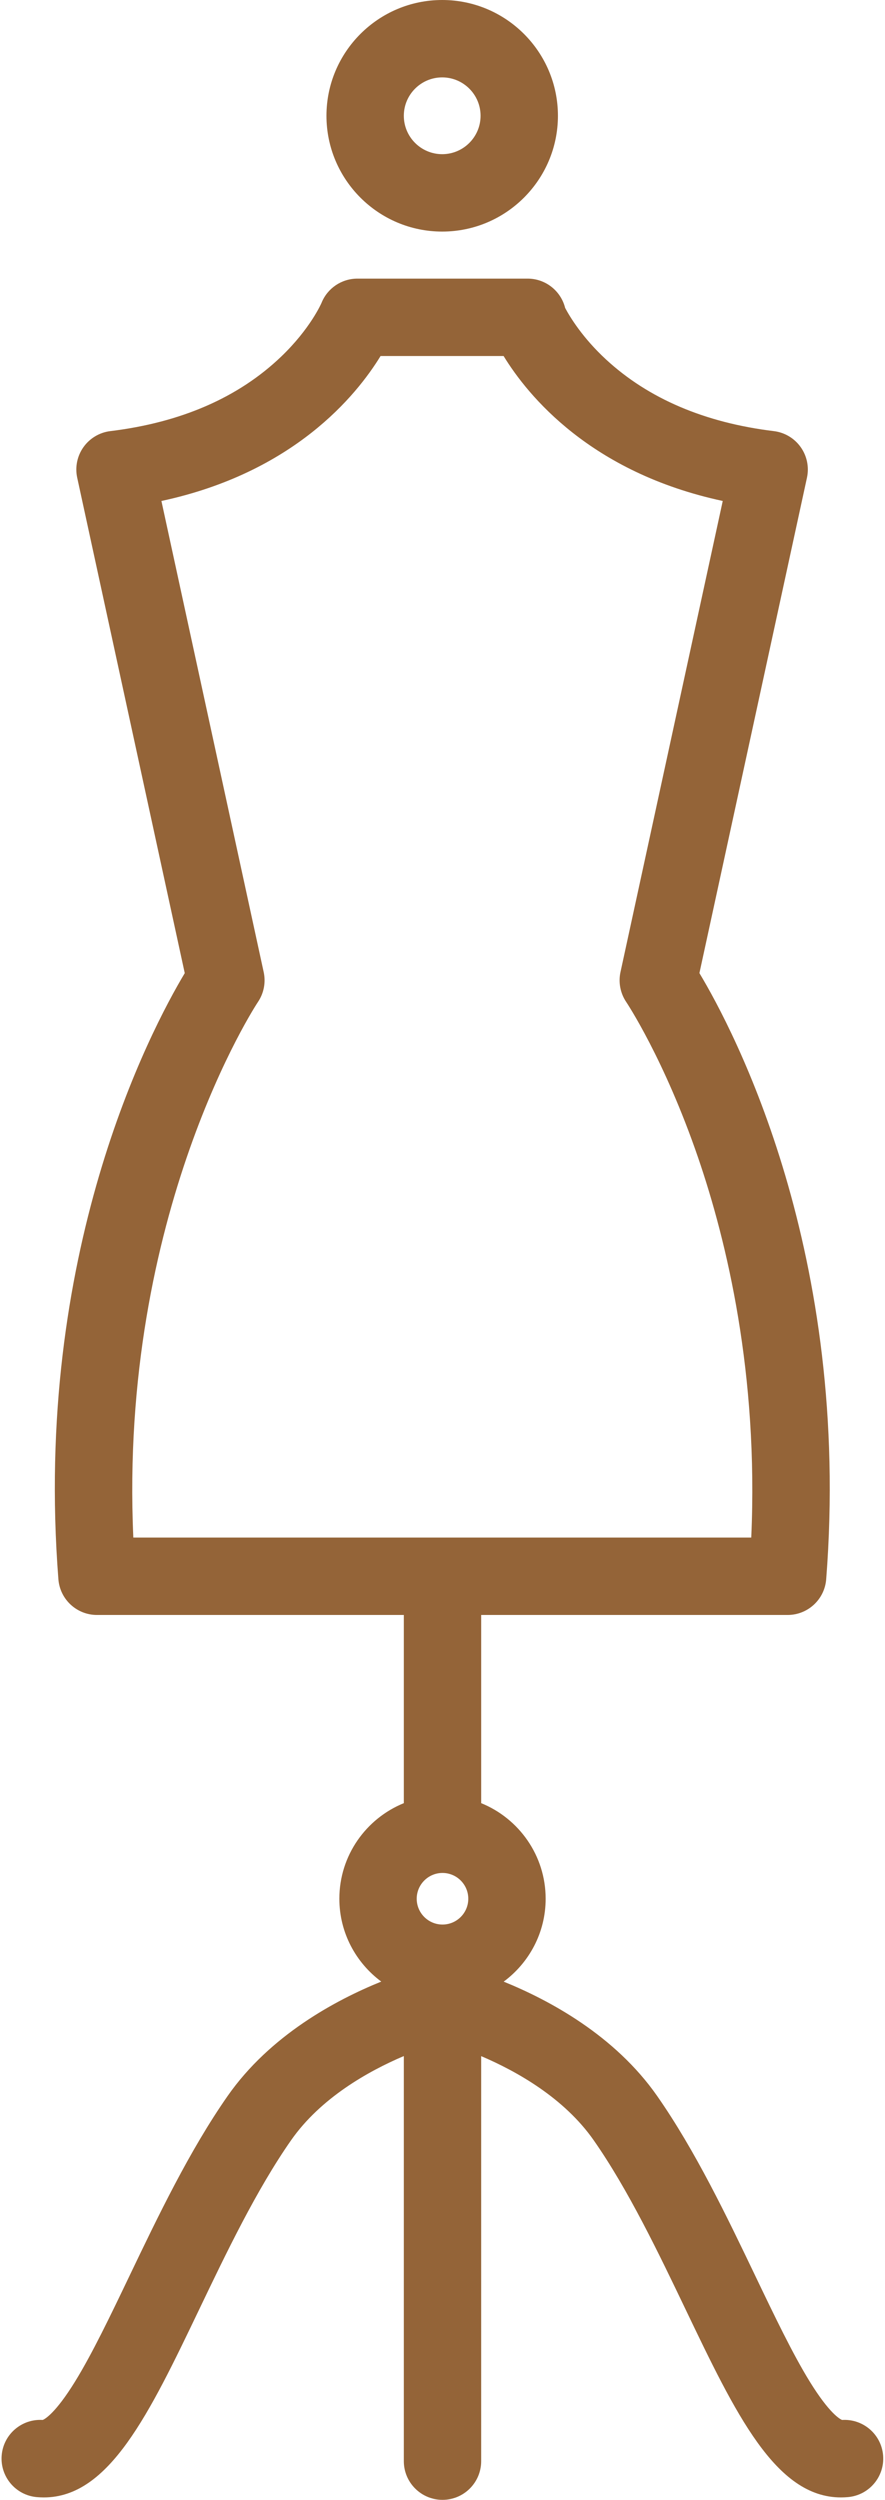 <?xml version="1.0" encoding="UTF-8" standalone="no"?><svg xmlns="http://www.w3.org/2000/svg" xmlns:xlink="http://www.w3.org/1999/xlink" fill="#946438" height="484.5" preserveAspectRatio="xMidYMid meet" version="1" viewBox="-0.3 0.0 171.6 484.5" width="171.6" zoomAndPan="magnify"><g id="change1_1"><path d="M85.442,44.882c12.374,0,22.44-10.067,22.44-22.441S97.816,0,85.442,0S63,10.067,63,22.441S73.068,44.882,85.442,44.882z M85.442,15c4.103,0,7.44,3.338,7.44,7.441s-3.338,7.441-7.44,7.441c-4.103,0-7.441-3.338-7.441-7.441S81.339,15,85.442,15z M170.929,475.836c-0.361-4.068-3.908-7.078-7.961-6.82c-0.412-0.17-2.457-1.275-6.259-7.437 c-3.325-5.391-6.847-12.741-10.575-20.524c-5.448-11.373-11.624-24.265-19.03-34.854c-8.193-11.716-20.871-18.539-29.741-22.136 c4.925-3.646,8.138-9.48,8.138-16.065c0-8.375-5.18-15.554-12.5-18.527V313h59.418c3.916,0,7.173-3.013,7.478-6.917 c4.926-63.14-17.861-106.287-24.581-117.482l20.851-96.009c0.448-2.062,0.006-4.217-1.216-5.937c-1.223-1.72-3.113-2.845-5.208-3.1 c-13.379-1.627-24.326-6.3-32.538-13.888c-4.552-4.206-6.979-8.21-7.926-9.989c-0.813-3.26-3.76-5.675-7.271-5.678 c-0.115-0.003-0.231-0.003-0.347,0H69c-3.067,0-5.825,1.867-6.963,4.714c-0.019,0.047-2.151,4.984-7.845,10.427 c-8.26,7.897-19.395,12.747-33.097,14.413c-2.095,0.255-3.985,1.38-5.208,3.1c-1.223,1.72-1.664,3.875-1.216,5.937l20.852,96.015 c-6.7,11.19-29.426,54.336-24.5,117.477C11.328,309.987,14.584,313,18.5,313H78v36.473c-7.32,2.974-12.5,10.152-12.5,18.527 c0,6.578,3.207,12.407,8.123,16.054c-8.871,3.595-21.566,10.42-29.769,22.147c-7.406,10.589-13.581,23.48-19.03,34.854 c-3.728,7.783-7.25,15.134-10.576,20.524c-3.801,6.161-5.846,7.267-6.258,7.437c-4.06-0.259-7.6,2.751-7.961,6.82 c-0.367,4.126,2.681,7.768,6.807,8.135c0.46,0.041,0.914,0.061,1.361,0.061c12.671,0,20.426-16.187,30.155-36.496 c5.2-10.854,11.093-23.155,17.794-32.736c5.742-8.209,14.955-13.376,21.854-16.313V477c0,4.143,3.358,7.5,7.5,7.5 c4.143,0,7.5-3.357,7.5-7.5v-78.497c6.895,2.94,16.082,8.104,21.812,16.296c6.701,9.581,12.594,21.883,17.794,32.736 c9.729,20.311,17.481,36.496,30.154,36.496c0.447,0,0.902-0.02,1.361-0.061C168.249,483.604,171.295,479.962,170.929,475.836z M49.709,194.208c1.151-1.699,1.556-3.794,1.121-5.8L30.999,97.096C56.625,91.599,68.777,76.702,73.493,69h23.852 c4.716,7.702,16.867,22.599,42.493,28.095l-19.83,91.313c-0.434,1.999-0.025,4.1,1.118,5.795 c0.072,0.108,7.372,11.047,13.918,30.116c5.613,16.352,11.735,42.004,10.322,73.681H25.553 C22.737,235.142,49.437,194.613,49.709,194.208z M85.5,363c2.757,0,5,2.243,5,5s-2.243,5-5,5s-5-2.243-5-5S82.744,363,85.5,363z" fill="inherit"/></g></svg>